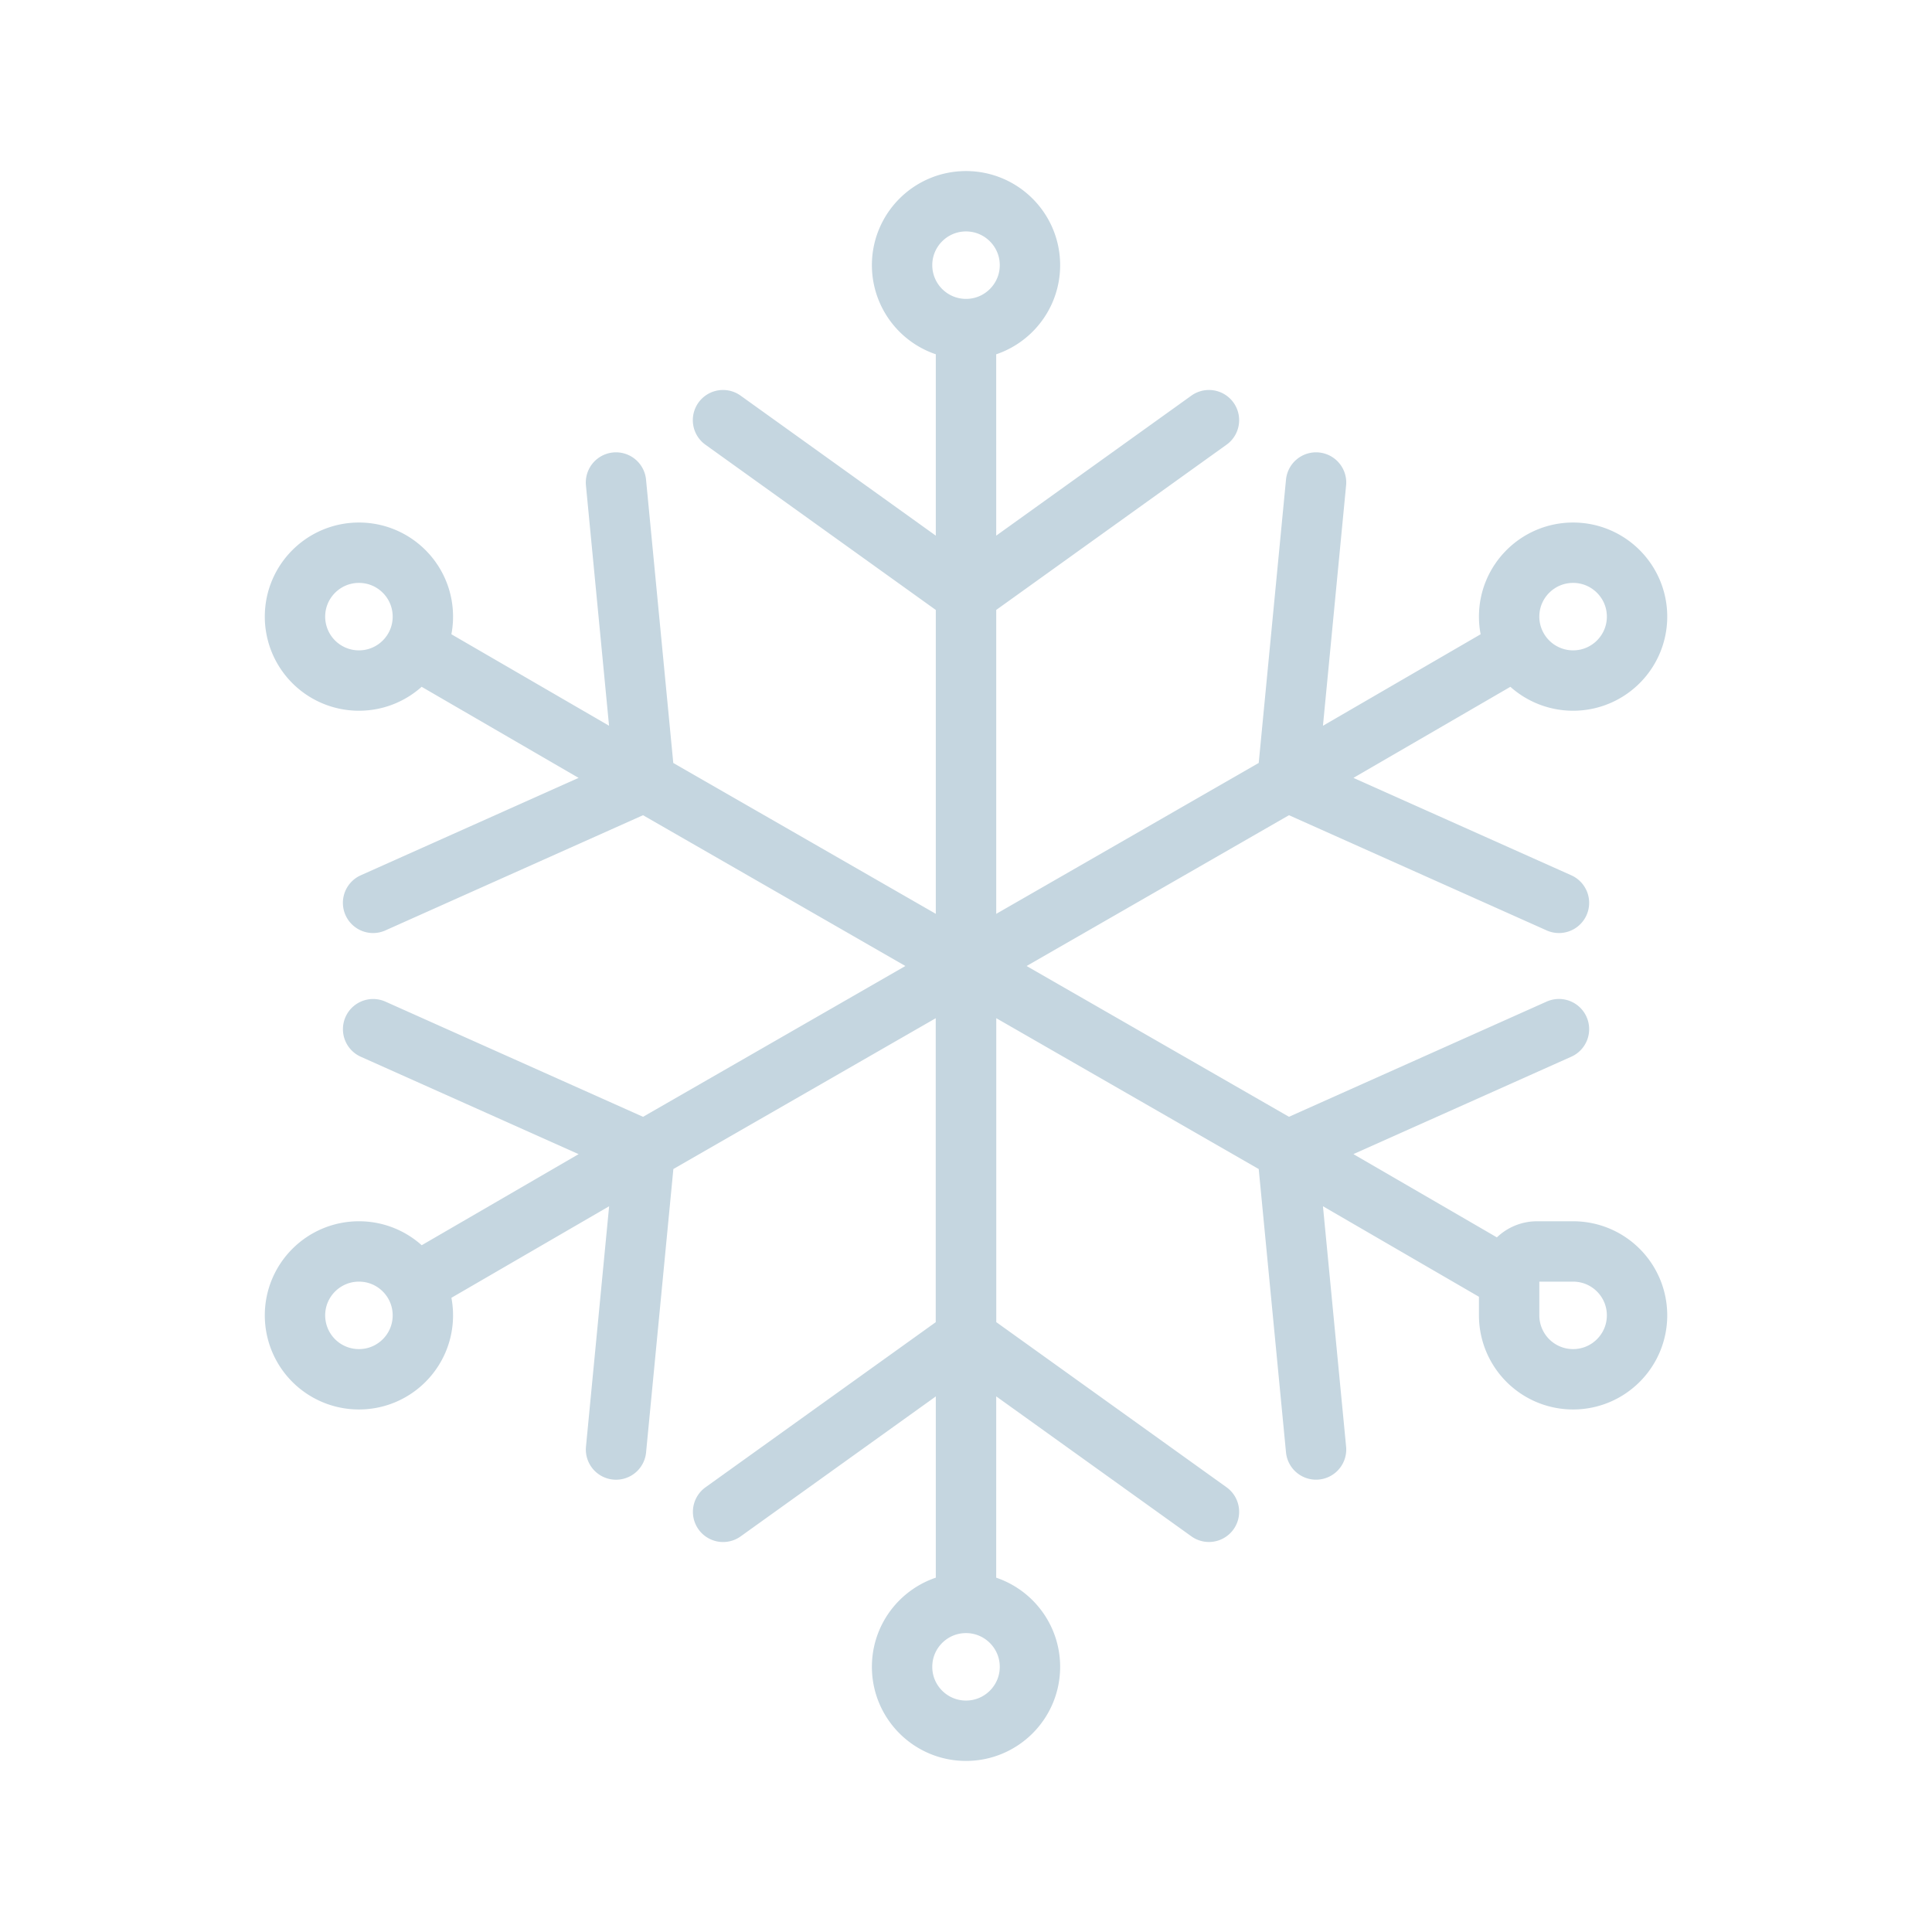 <svg width="48" height="48" fill="none" xmlns="http://www.w3.org/2000/svg"><path d="M9.269 22.431l6.75-3.018m0 0l-5.678-3.295m5.677 3.295l-.714-7.425m.714 7.425L24 24m0 0v-9.232M24 24l-7.98 4.587M23.998 24v9.232m0-18.464l-6.035-4.329M24 14.768V8.176m0 0v0a1.589 1.589 0 01-1.588-1.588v0C22.412 5.711 23.123 5 24 5v0c.877 0 1.589.711 1.589 1.588v0c0 .877-.712 1.588-1.589 1.588v0zm0 0l.001 6.592m14.731 7.663l-6.75-3.018m0 0l.715-7.425m-.715 7.425L24.002 24m7.98-4.587l5.678-3.295M24.001 24v-9.232m0 9.232l7.981 4.587M24.002 24v9.232m0-18.464l6.034-4.329M9.27 25.57l6.75 3.018m0 0l-.715 7.425m.714-7.425l-5.677 3.295M24 33.233l-6.035 4.328M24 33.232v6.592m0 0v0c-.877 0-1.588.71-1.588 1.588v0c0 .877.711 1.588 1.588 1.588v0c.877 0 1.589-.711 1.589-1.588v0c0-.877-.712-1.588-1.589-1.588v0zm0 0l.001-6.592m14.731-7.663l-6.75 3.018m0 0l.715 7.425m-.715-7.425l5.512 3.199m-13.493 1.446l6.035 4.328m7.458-5.774v0c0-.384.311-.694.694-.694h.895c.878 0 1.589.71 1.589 1.588v0c0 .877-.712 1.588-1.589 1.588v0a1.589 1.589 0 01-1.589-1.589v-.893zM8.918 34.268v0a1.588 1.588 0 01-1.589-1.588v0c0-.877.712-1.588 1.589-1.588v0c.877 0 1.588.71 1.588 1.588v0c0 .877-.711 1.588-1.588 1.588zm30.165-20.536v0c.877 0 1.589.711 1.589 1.588v0c0 .877-.712 1.588-1.589 1.588v0a1.589 1.589 0 01-1.589-1.588v0c0-.877.712-1.588 1.589-1.588zM10.506 15.32v0c0 .877-.711 1.588-1.588 1.588v0a1.588 1.588 0 01-1.589-1.588v0c0-.877.712-1.588 1.589-1.588v0c.877 0 1.588.711 1.588 1.588z" stroke="#C5D6E0" stroke-width="1.5" stroke-linecap="round" stroke-linejoin="round"/></svg>